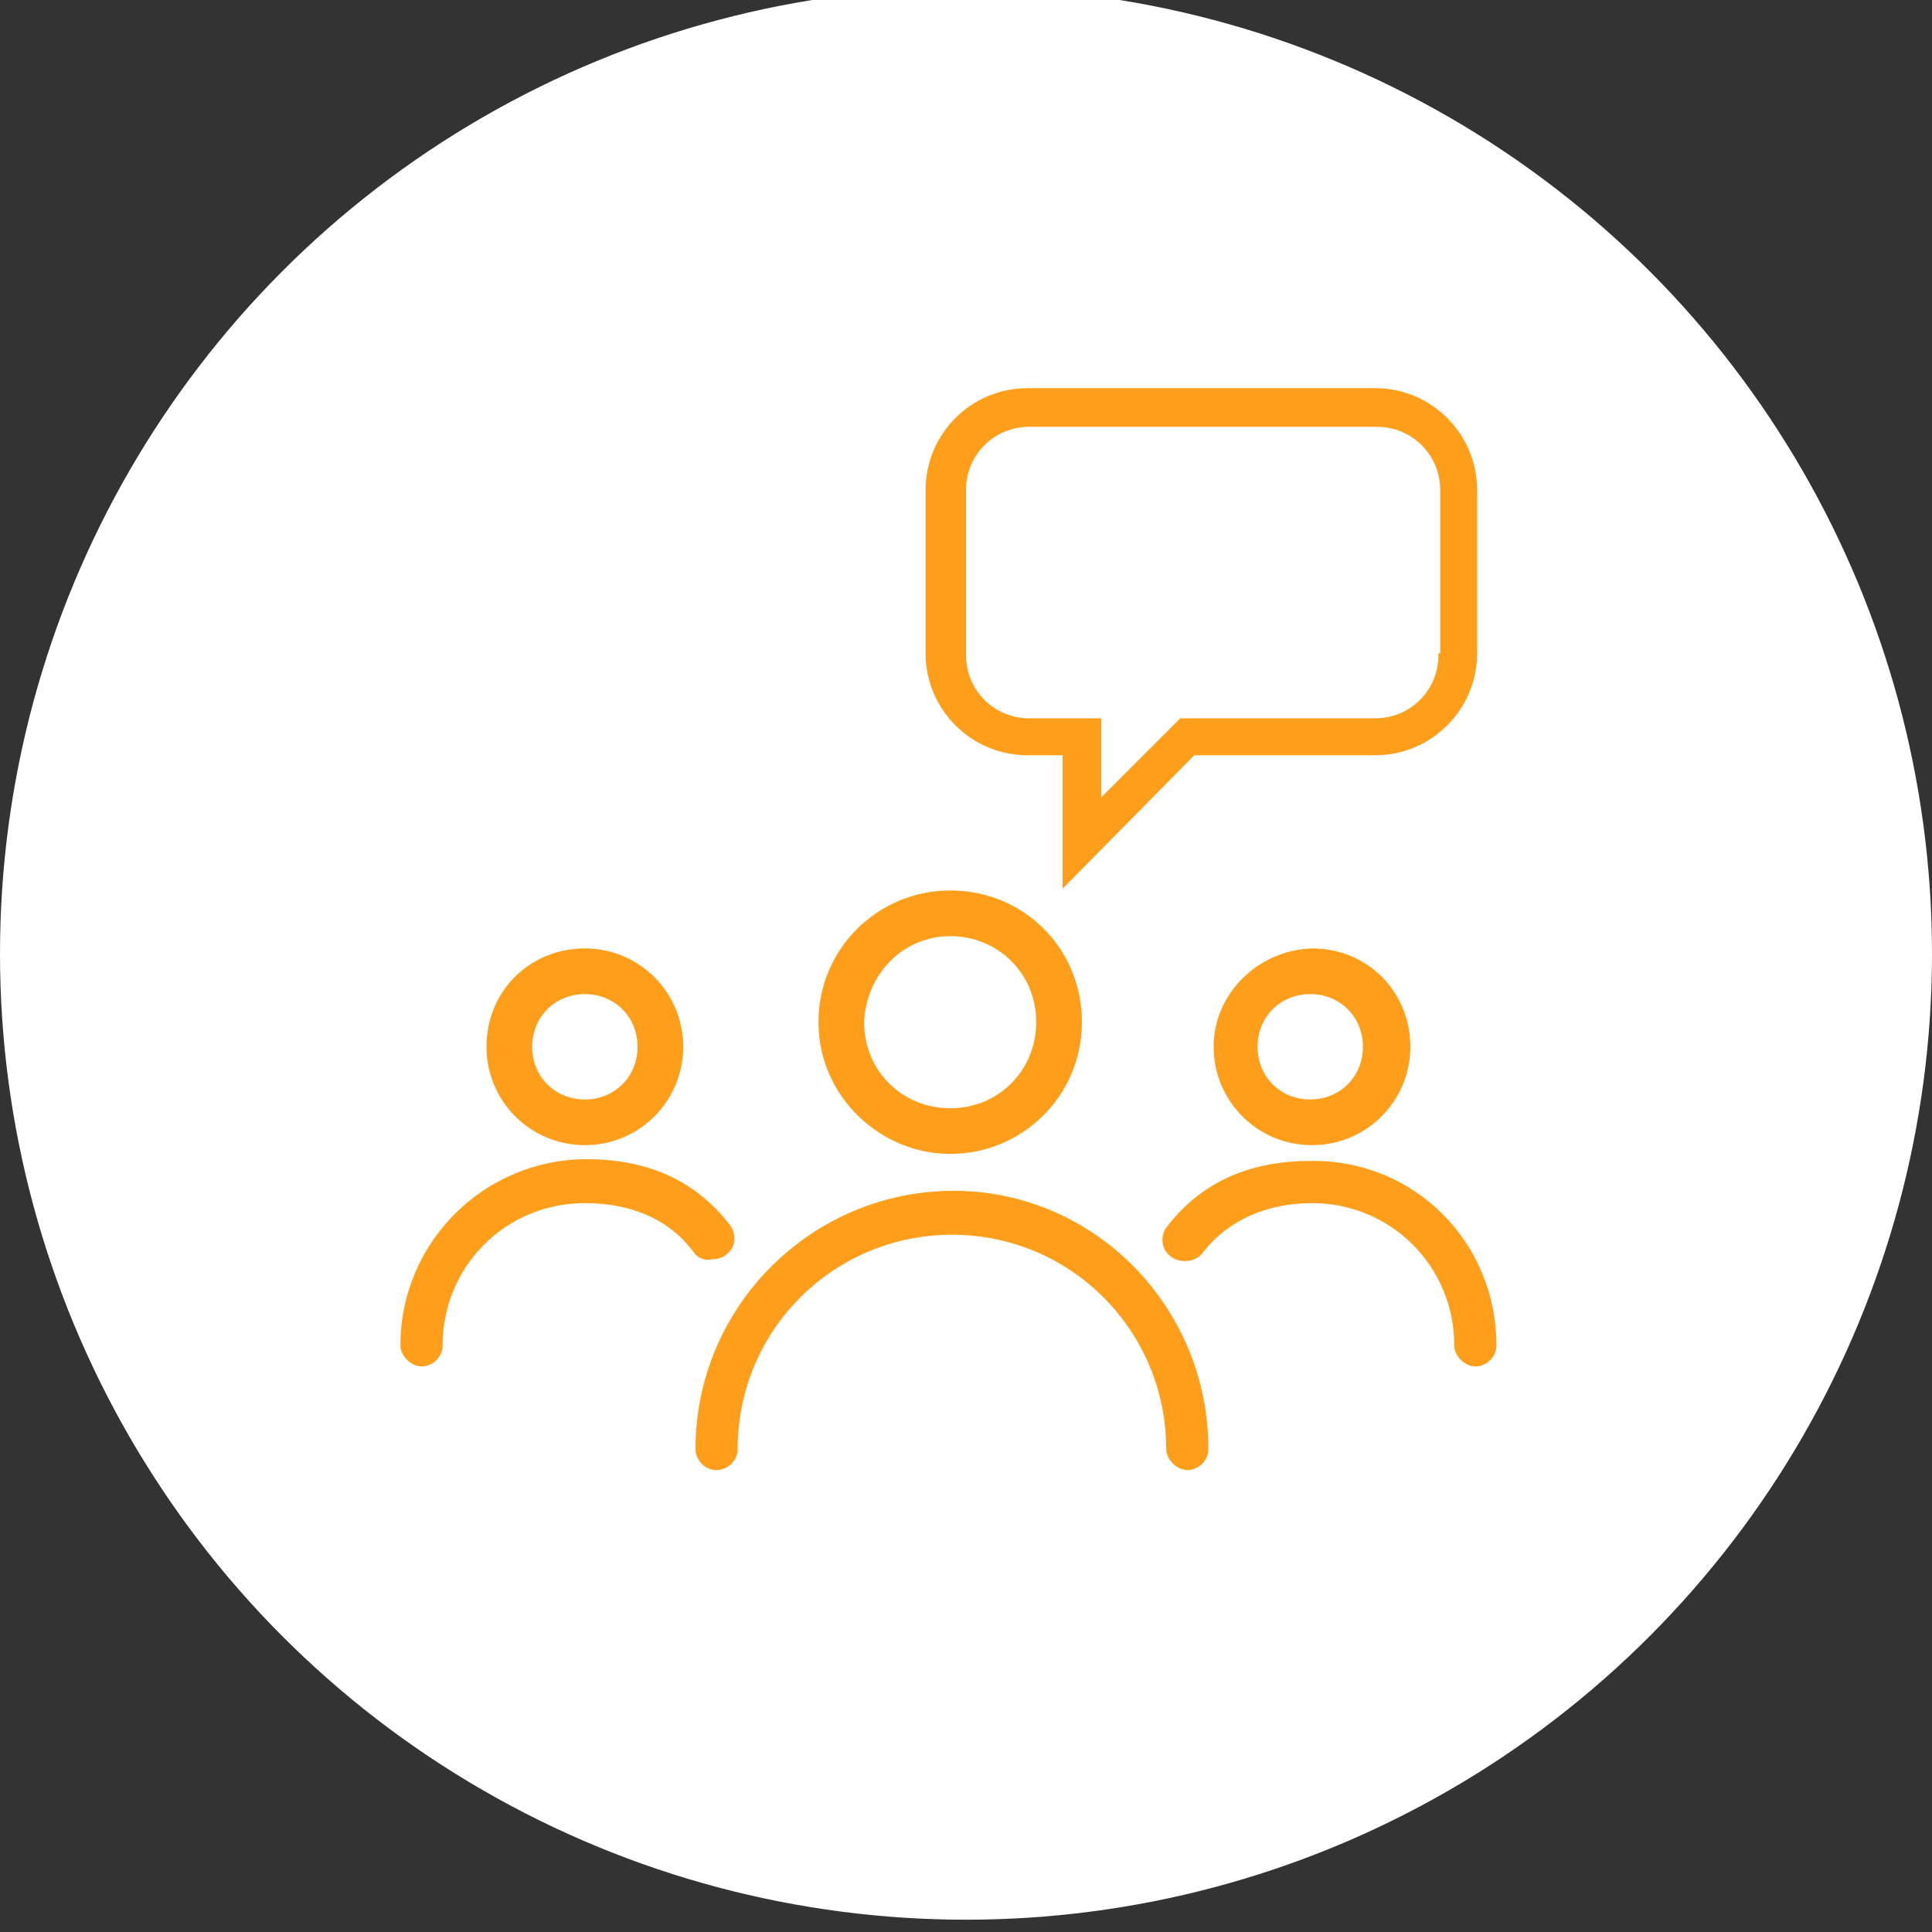 <?xml version="1.0" encoding="utf-8"?>
<!-- Generator: Adobe Illustrator 23.1.0, SVG Export Plug-In . SVG Version: 6.00 Build 0)  -->
<svg version="1.1" id="Layer_1" xmlns="http://www.w3.org/2000/svg" xmlns:xlink="http://www.w3.org/1999/xlink" x="0px" y="0px"
	 viewBox="0 0 110 110" style="enable-background:new 0 0 110 110;" xml:space="preserve">
<rect x="0" y="0" width="110" height="110" fill="#333333" stroke="none"/>
<style type="text/css">
	.st0{fill:#FFFFFF;}
	.st1{fill:#FF9E1B;}
</style>
<g id="Layer_3">
	<circle class="st0" cx="55" cy="54.3" r="55"/>
</g>
<path class="st1" d="M58.5,43h2v7.6L68,43h10.3c3.2,0,5.8-2.6,5.8-5.8v-9.3c0-3.2-2.6-5.8-5.8-5.8H58.5c-3.2,0-5.8,2.6-5.8,5.8v9.3
	C52.7,40.4,55.3,43,58.5,43z M62.7,45.4v-4.5h-4.1c-2,0-3.6-1.6-3.6-3.6v-9.4c0-2,1.6-3.6,3.6-3.6h19.8c2,0,3.6,1.6,3.6,3.6v9.3
	h-0.1v0.1c0,2-1.6,3.6-3.6,3.6H67.2L62.7,45.4z M54.1,65.7c4.1,0,7.5-3.3,7.5-7.5s-3.3-7.5-7.5-7.5c-4.1,0-7.5,3.3-7.5,7.5
	S50.1,65.7,54.1,65.7z M54.1,53.3c2.7,0,4.9,2.1,4.9,4.9c0,2.7-2.1,4.9-4.9,4.9c-2.7,0-4.9-2.1-4.9-4.9
	C49.3,55.5,51.4,53.3,54.1,53.3z M68.8,82.5c0,0.7-0.6,1.2-1.2,1.2s-1.2-0.6-1.2-1.2c0-6.7-5.4-12.2-12.2-12.2
	c-6.7,0-12.2,5.4-12.2,12.2c0,0.7-0.6,1.2-1.2,1.2c-0.7,0-1.2-0.6-1.2-1.2c0-8.1,6.6-14.7,14.7-14.7C62.3,67.8,68.8,74.4,68.8,82.5z
	 M69.1,59.6c0,3.1,2.5,5.6,5.6,5.6s5.6-2.5,5.6-5.6c0-3.1-2.4-5.6-5.6-5.6C71.6,54.1,69.1,56.6,69.1,59.6z M74.6,62.6
	c-1.7,0-3-1.3-3-3s1.3-3,3-3s3,1.3,3,3S76.3,62.6,74.6,62.6z M85.2,76.6c0,0.7-0.6,1.2-1.2,1.2s-1.2-0.6-1.2-1.2
	c0-4.5-3.6-8.1-8.1-8.1c-2.6,0-4.8,1-6.2,2.8c-0.2,0.3-0.6,0.5-1,0.5c-0.4,0-0.7-0.1-1-0.4c-0.4-0.4-0.4-1.1-0.1-1.5
	c1.9-2.5,4.6-3.8,8.2-3.8C80.5,66,85.2,70.7,85.2,76.6z M33.3,65.2c3.1,0,5.6-2.5,5.6-5.6s-2.5-5.6-5.6-5.6c-3.1,0-5.6,2.4-5.6,5.6
	C27.7,62.7,30.2,65.2,33.3,65.2z M30.3,59.6c0-1.7,1.3-3,3-3s3,1.3,3,3s-1.3,3-3,3S30.3,61.3,30.3,59.6z M39.5,71.3
	c-1.4-1.9-3.6-2.8-6.2-2.8c-4.5,0-8.1,3.6-8.1,8.1c0,0.7-0.6,1.2-1.2,1.2s-1.2-0.6-1.2-1.2c0-5.9,4.8-10.6,10.6-10.6
	c3.6,0,6.3,1.3,8.2,3.8c0.3,0.5,0.3,1.1-0.1,1.5c-0.3,0.3-0.6,0.4-1,0.4C40.1,71.8,39.7,71.6,39.5,71.3z"/>
</svg>
